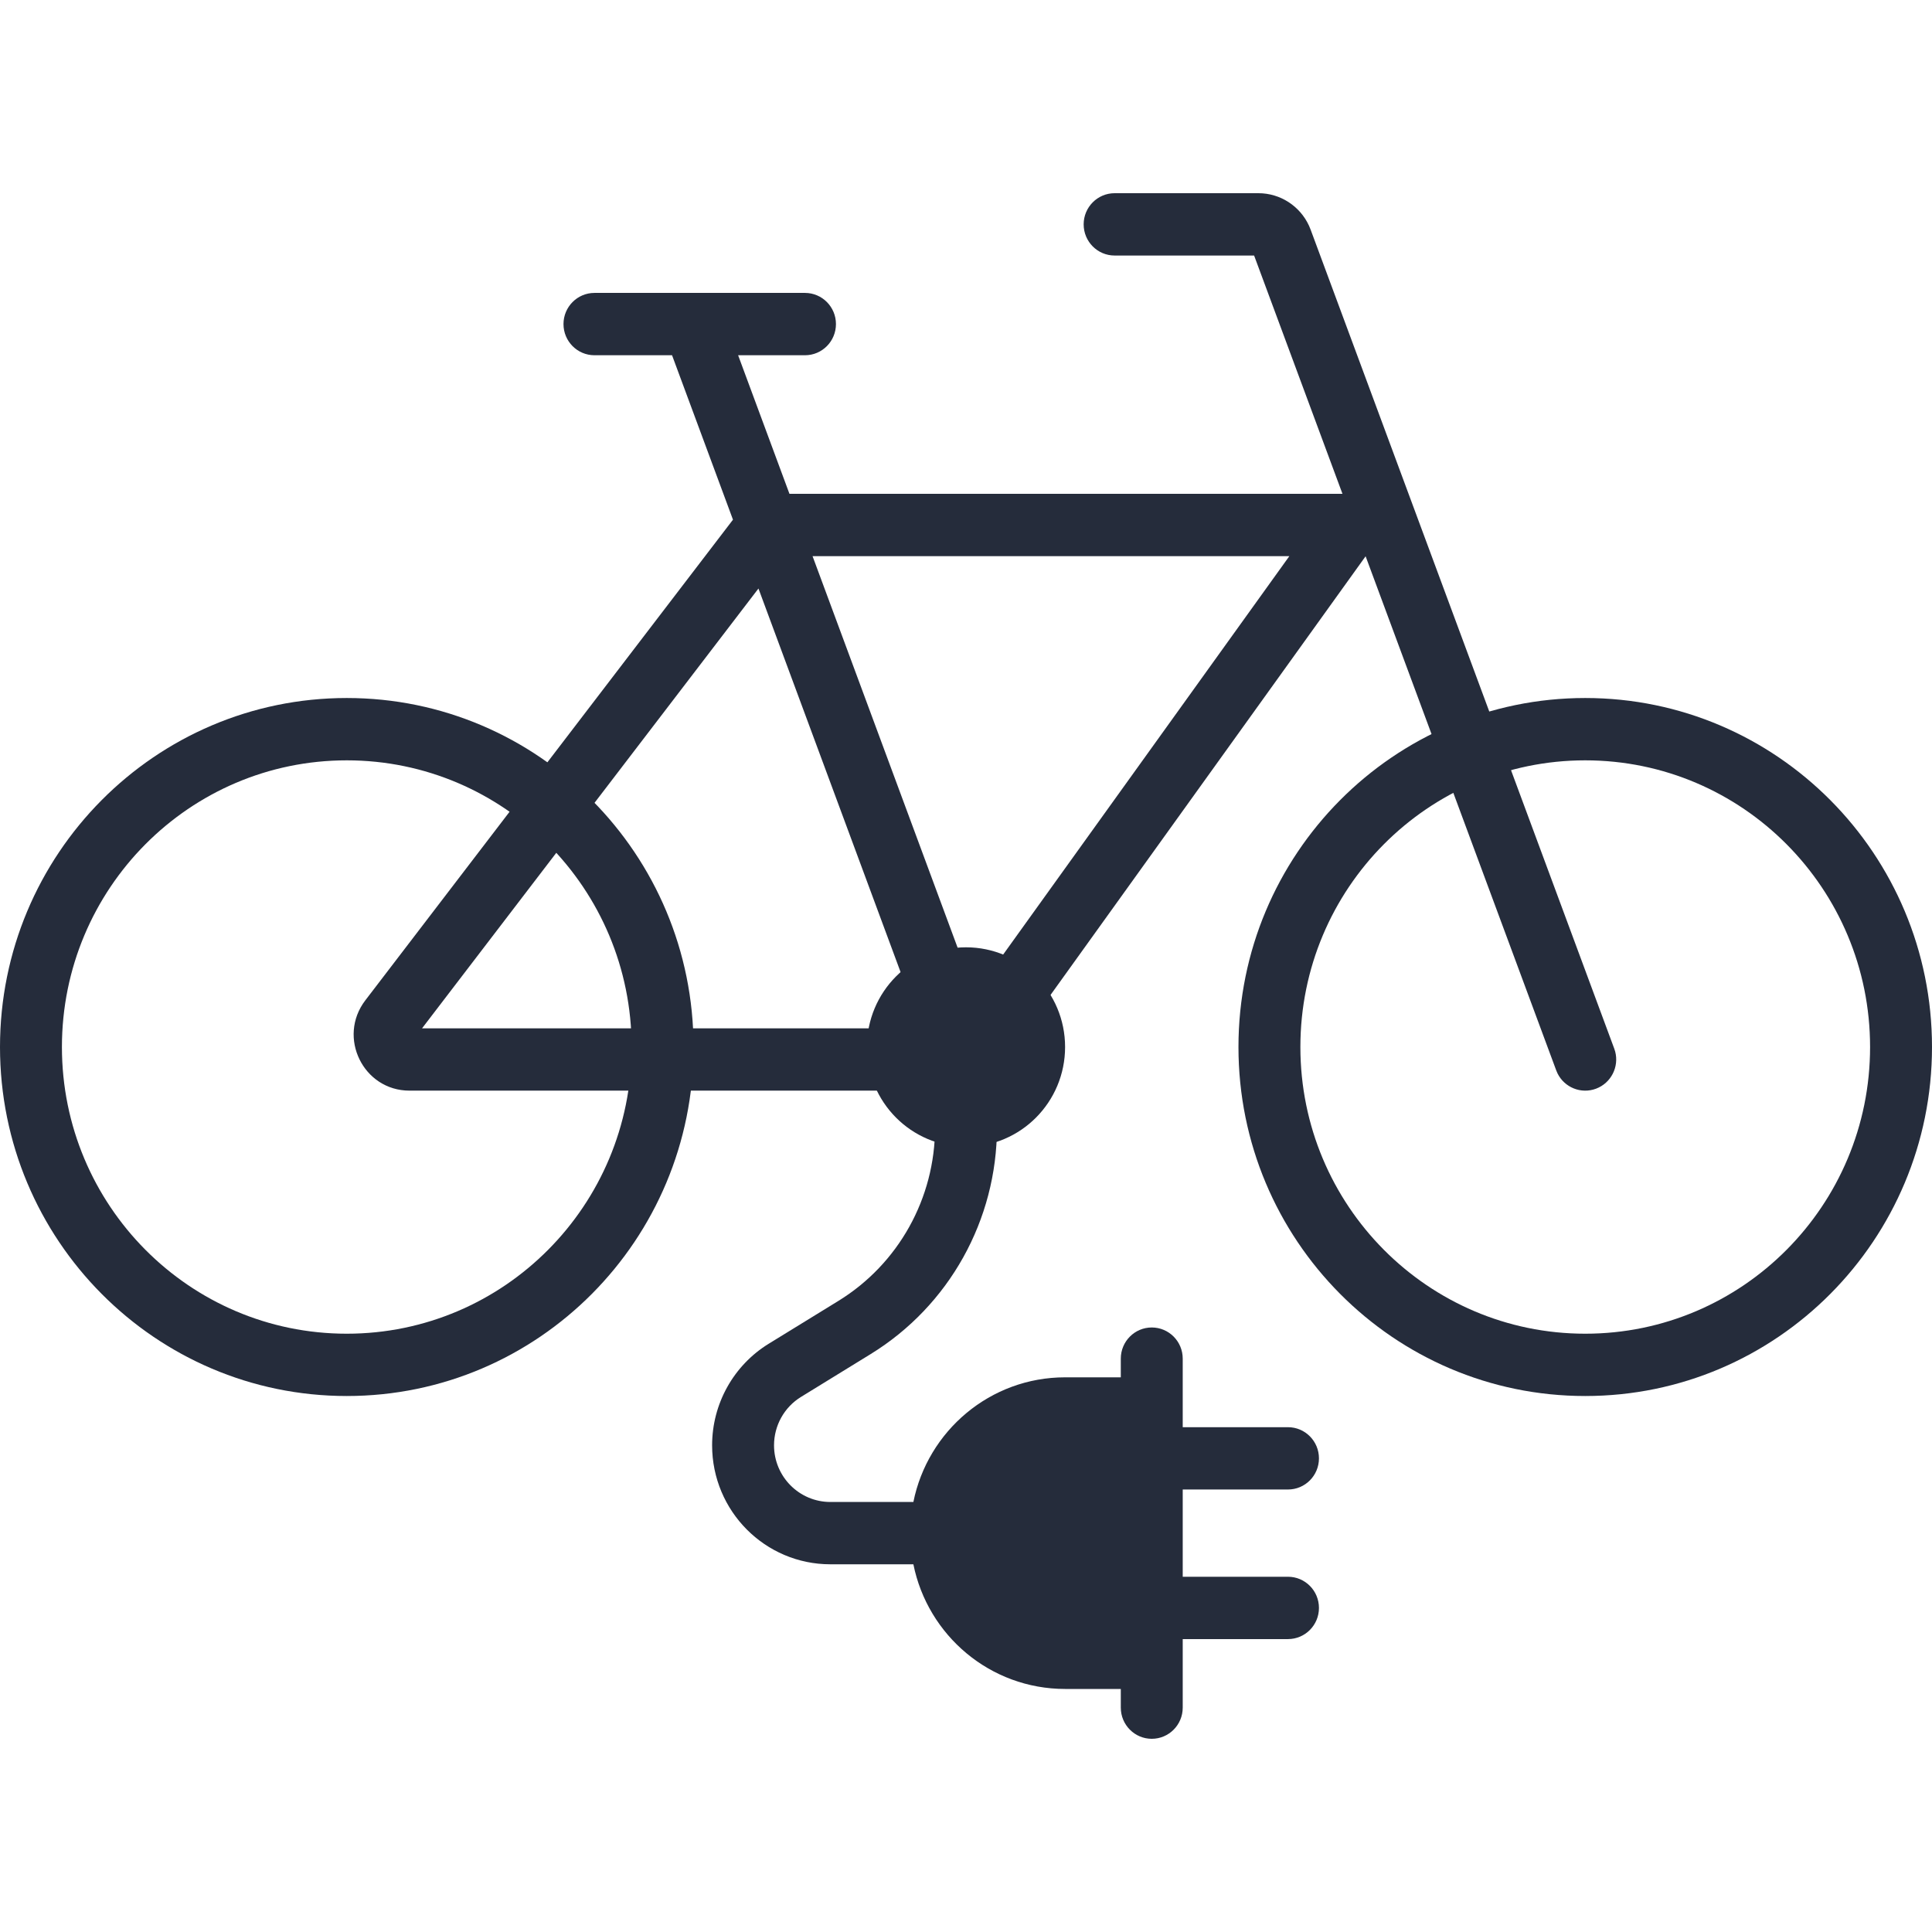 <svg xmlns="http://www.w3.org/2000/svg" fill="none" viewBox="0 0 80 80" height="80" width="80">
<path fill="#252C3B" d="M44.103 58.323C41.27 58.323 38.974 60.633 38.974 63.484C38.974 66.334 41.27 68.645 44.103 68.645H47.692V66.581V60.387V58.323H44.103Z"></path>
<path fill="#252C3B" d="M46.41 70.71V69.936H44.103C41.001 69.936 38.414 67.719 37.821 64.774H34.383C31.679 64.774 29.487 62.568 29.487 59.847C29.487 58.13 30.375 56.537 31.83 55.642L34.717 53.867C37.202 52.338 38.718 49.617 38.718 46.685V45.161H16.956C15.041 45.161 13.959 42.95 15.127 41.422L30.351 21.519L27.828 14.71H24.615C23.907 14.71 23.333 14.132 23.333 13.419C23.333 12.707 23.907 12.129 24.615 12.129H33.333C34.041 12.129 34.615 12.707 34.615 13.419C34.615 14.132 34.041 14.71 33.333 14.71H30.564L32.69 20.449H55.589L51.93 10.581H46.154C45.446 10.581 44.872 10.003 44.872 9.29C44.872 8.578 45.446 8 46.154 8H52.108C53.011 8 53.826 8.529 54.202 9.344L54.271 9.511L66.842 43.42L66.882 43.545C67.047 44.178 66.711 44.846 66.089 45.08C65.467 45.313 64.78 45.03 64.492 44.444L64.44 44.322L56.547 23.034L41.282 44.287V46.685C41.282 50.516 39.301 54.071 36.053 56.069L33.167 57.844C32.474 58.27 32.051 59.029 32.051 59.847C32.051 61.143 33.095 62.193 34.383 62.194H37.821C38.414 59.249 41.001 57.032 44.103 57.032H46.41V56.258C46.41 55.545 46.984 54.968 47.692 54.968C48.4 54.968 48.974 55.545 48.974 56.258V59.097H53.333C54.041 59.097 54.615 59.675 54.615 60.387C54.615 61.1 54.041 61.677 53.333 61.677H48.974V65.29H53.333C54.041 65.29 54.615 65.868 54.615 66.581C54.615 67.293 54.041 67.871 53.333 67.871H48.974V70.71C48.974 71.422 48.4 72 47.692 72C46.984 72 46.41 71.422 46.41 70.71ZM44.103 59.613C41.978 59.613 40.256 61.346 40.256 63.484C40.256 65.622 41.978 67.355 44.103 67.355H46.41V59.613H44.103ZM17.476 42.581H38.154L31.406 24.369L17.476 42.581ZM40.364 41.161L53.389 23.029H33.646L40.364 41.161Z"></path>
<path fill="#252C3B" d="M26.154 43.355C26.154 36.799 20.873 31.484 14.359 31.484C7.845 31.484 2.564 36.799 2.564 43.355C2.564 49.911 7.845 55.226 14.359 55.226V57.806C6.429 57.806 0 51.336 0 43.355C0 35.373 6.429 28.903 14.359 28.903C22.289 28.903 28.718 35.373 28.718 43.355C28.718 51.336 22.289 57.806 14.359 57.806V55.226C20.873 55.226 26.154 49.911 26.154 43.355Z"></path>
<path fill="#252C3B" d="M77.436 43.355C77.436 36.799 72.155 31.484 65.641 31.484C59.127 31.484 53.846 36.799 53.846 43.355C53.846 49.911 59.127 55.226 65.641 55.226V57.806C57.711 57.806 51.282 51.336 51.282 43.355C51.282 35.373 57.711 28.903 65.641 28.903C73.571 28.903 80 35.373 80 43.355C80 51.336 73.571 57.806 65.641 57.806V55.226C72.155 55.226 77.436 49.911 77.436 43.355Z"></path>
<path fill="#252C3B" d="M44.103 43.355C44.103 45.635 42.266 47.484 40 47.484C37.734 47.484 35.897 45.635 35.897 43.355C35.897 41.074 37.734 39.226 40 39.226C42.266 39.226 44.103 41.074 44.103 43.355Z"></path>
</svg>
